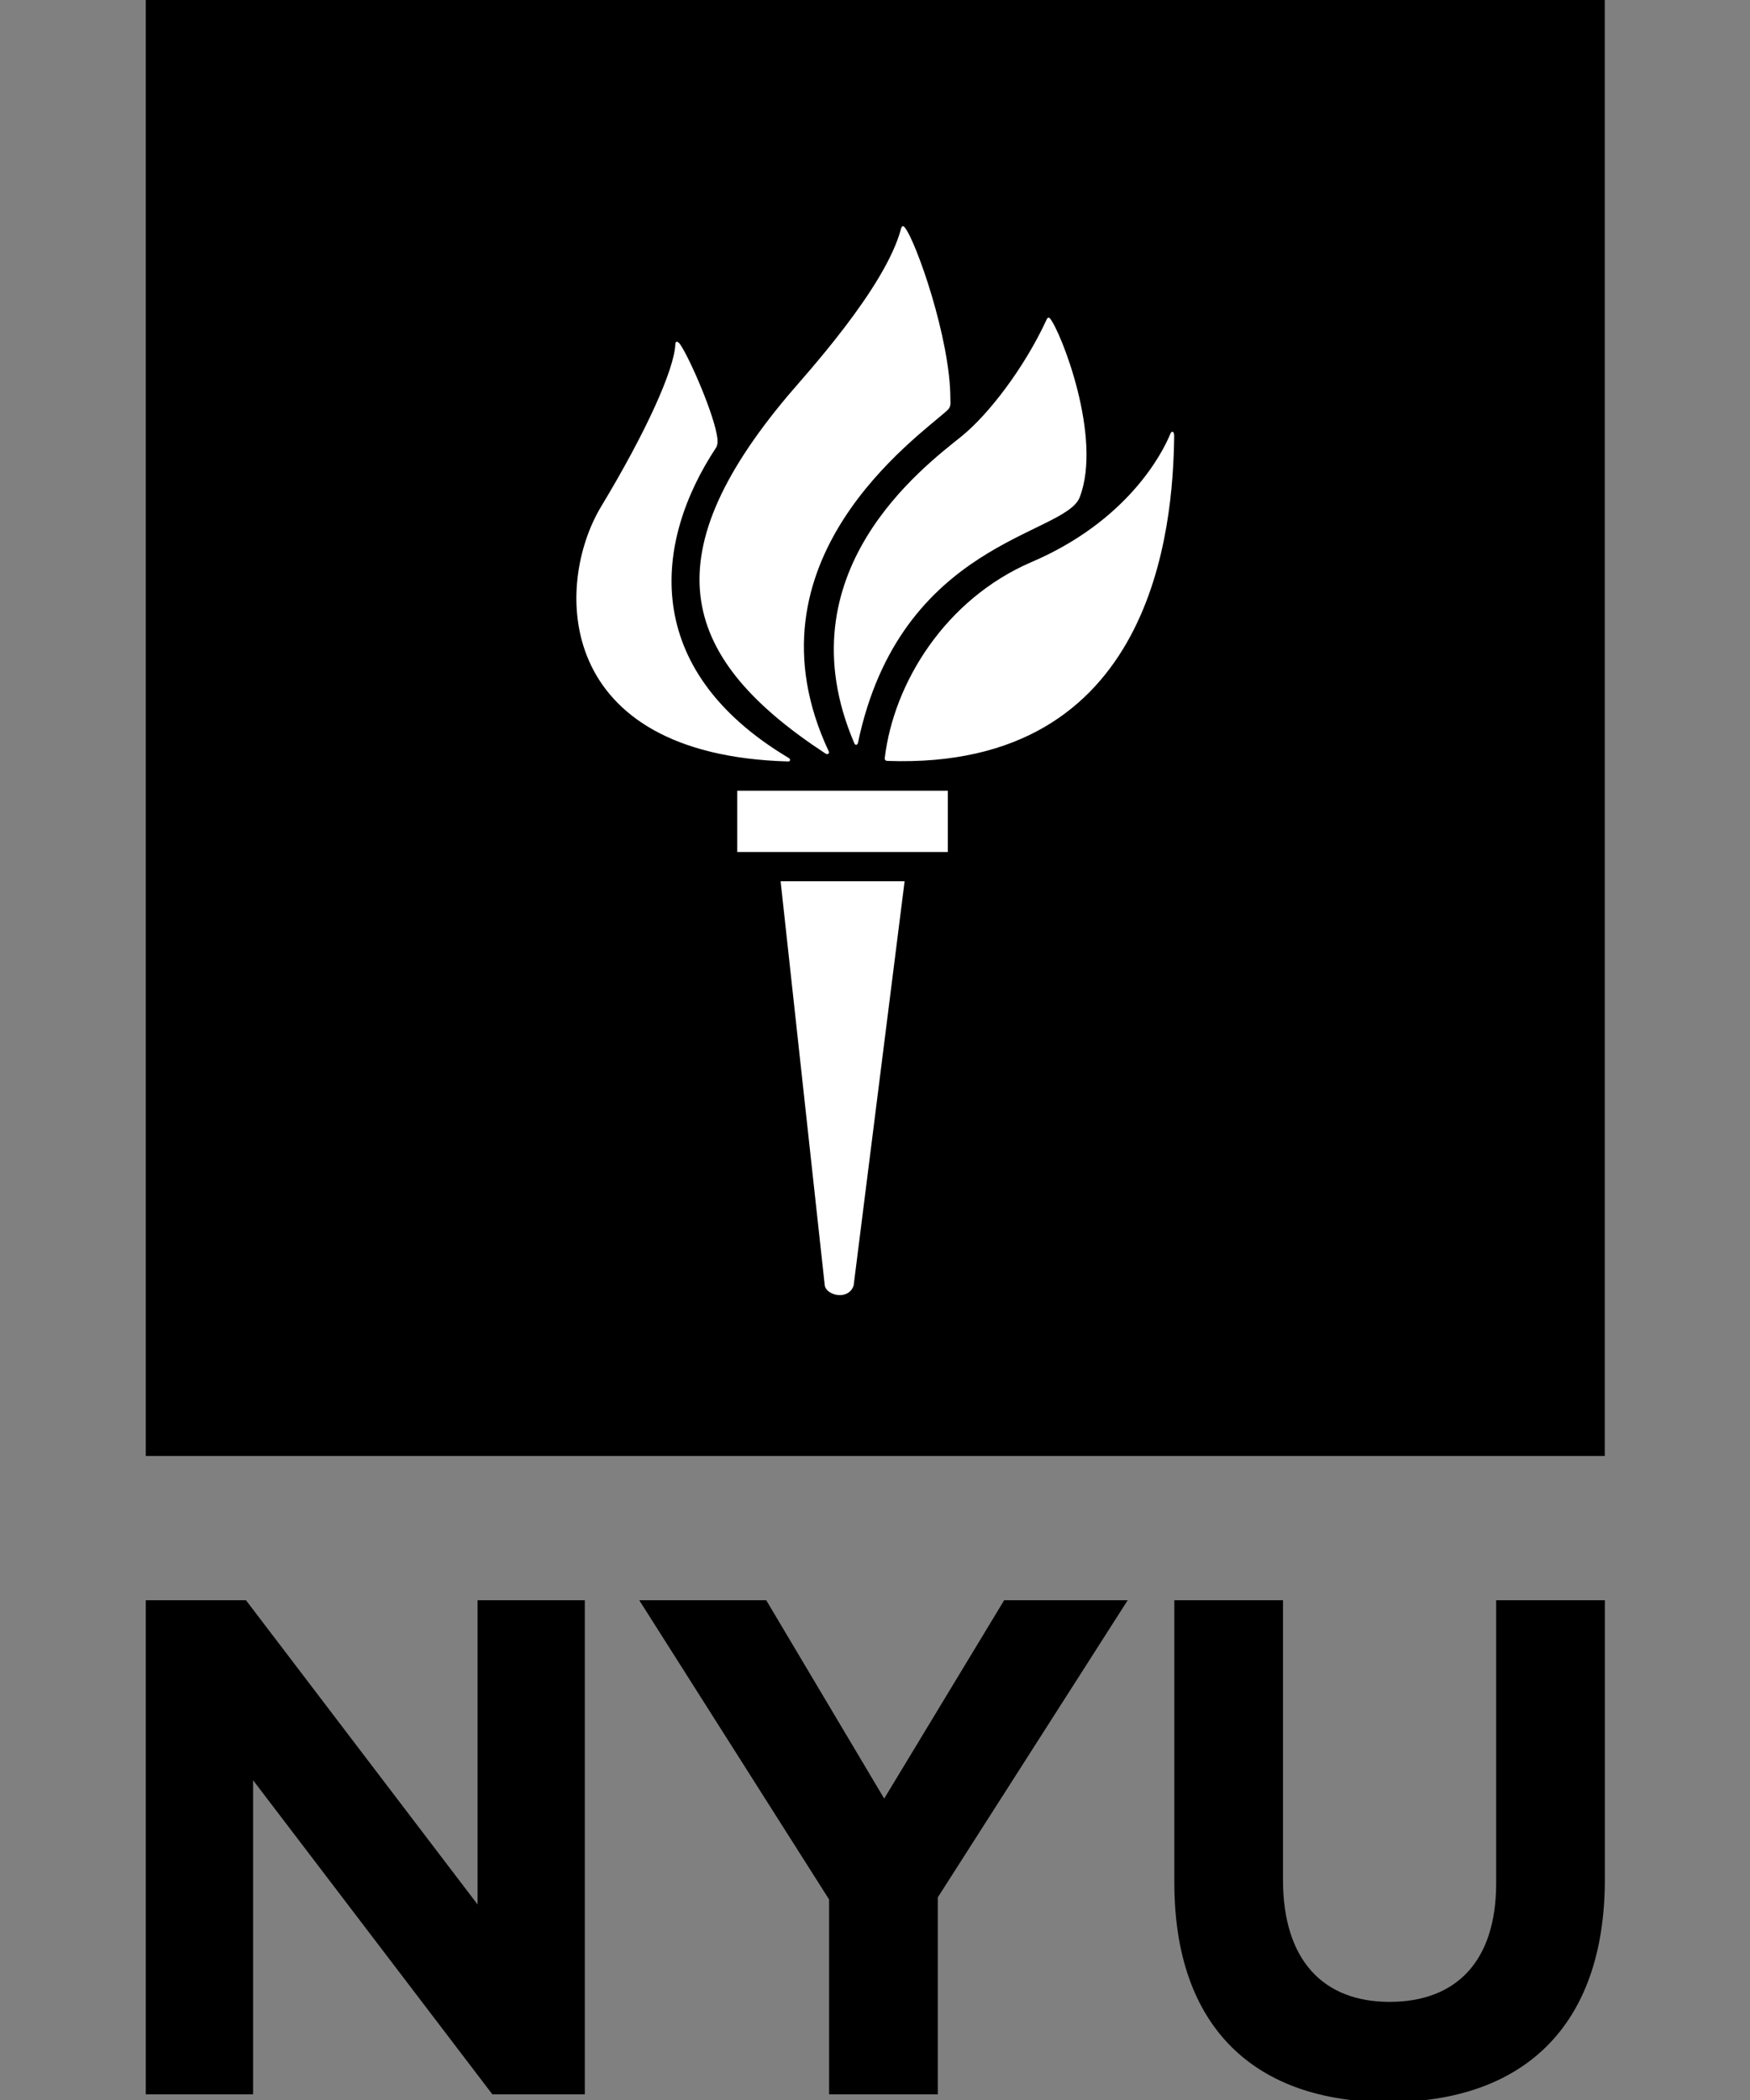 <?xml version="1.0" encoding="UTF-8" standalone="no"?>
<svg
   version="1.1"
   viewBox="0 0 500 600"
   xml:space="preserve"
   id="svg1993"
   sodipodi:docname="nyu-mono.svg"
   inkscape:version="1.2.1 (9c6d41e, 2022-07-14)"
   xmlns:inkscape="http://www.inkscape.org/namespaces/inkscape"
   xmlns:sodipodi="http://sodipodi.sourceforge.net/DTD/sodipodi-0.dtd"
   xmlns="http://www.w3.org/2000/svg"
   xmlns:svg="http://www.w3.org/2000/svg"
   xmlns:rdf="http://www.w3.org/1999/02/22-rdf-syntax-ns#"
   xmlns:cc="http://creativecommons.org/ns#"
   xmlns:dc="http://purl.org/dc/elements/1.1/"><rect x="0" y="0" width="500" height="600" fill="#808080" stroke="none"/><defs
   id="defs1997" /><sodipodi:namedview
   pagecolor="#ffffff"
   bordercolor="#666666"
   borderopacity="1"
   objecttolerance="10"
   gridtolerance="10"
   guidetolerance="10"
   inkscape:pageopacity="0"
   inkscape:pageshadow="2"
   inkscape:window-width="1379"
   inkscape:window-height="847"
   id="namedview1995"
   showgrid="false"
   inkscape:zoom="0.78666667"
   inkscape:cx="276.48305"
   inkscape:cy="328.60169"
   inkscape:window-x="0"
   inkscape:window-y="25"
   inkscape:window-maximized="1"
   inkscape:current-layer="svg1993"
   inkscape:showpageshadow="2"
   inkscape:pagecheckerboard="0"
   inkscape:deskcolor="#d1d1d1" />
  
<g
   id="g12"
   transform="matrix(0.579,0,0,-0.579,41.652,600.612)"
   style="stroke-width:0.23"><path
     d="M 555.781,353.828 H 161.563 V 989.66 H 555.781 V 353.828"
     style="fill:#ffffff;fill-opacity:1;fill-rule:nonzero;stroke:none;stroke-width:0.23"
     id="path14"
     inkscape:connector-curvature="0" /><path
     d="m 317.266,663.293 c -73.828,44.062 -66.43,106.918 -35.86,153.125 0.68,1.016 0.86,2.582 0.68,4.457 -1.25,11.012 -13.258,38.813 -18.258,46.324 -1.328,1.992 -2.422,1.84 -2.5,0.457 -0.39,-12.578 -14.765,-44.09 -36.64,-80.312 -23.282,-38.739 -23.36,-122.5 92.265,-125.77 1.07,-0.074 1.383,1.016 0.313,1.719 z m 19.742,3.27 c -44.145,94.23 44.086,155.089 58.519,168.292 2.024,1.864 1.477,3.594 1.504,5.692 0,29.621 -16.953,77.707 -22.5,84.543 -0.808,1.082 -1.484,0.613 -1.797,-0.426 -7.578,-29.34 -47.734,-72.867 -55.781,-82.465 -68.148,-80.937 -52.523,-130.246 18.57,-176.797 0.883,-0.547 2.032,0.067 1.485,1.161 z m 14.375,3.984 c 20.855,100 102.211,102.433 109.476,121.406 11.379,29.547 -9.406,82.047 -14.714,88.297 -0.52,0.625 -1.223,0.23 -1.485,-0.328 -11.144,-24.285 -28.984,-47.293 -42.082,-57.879 -18.387,-14.855 -89.062,-67.266 -52.914,-151.563 0.469,-1.015 1.43,-0.792 1.719,0.067 z m 14.476,-8.699 c 131.692,-4.739 141.067,115.316 141.614,160.261 0,2.59 -1.25,2.813 -1.946,1.016 -3.836,-9.375 -20.996,-42.875 -68.523,-63.191 -42.395,-18.243 -67.941,-59.543 -72.34,-96.653 -0.211,-0.926 0.547,-1.394 1.195,-1.433 z m 29.922,-44.961 v 30.238 H 291.875 V 616.887 Z M 335.055,402.969 c 0.859,-5 11.742,-7.5 14.242,0 l 25.156,199.504 H 313.258 Z M 719.949,318.855 H 0 v 719.985 h 719.949 v -719.985 0"
     style="fill:#000000;fill-opacity:1;fill-rule:nonzero;stroke:none;stroke-width:0.23"
     id="path16"
     inkscape:connector-curvature="0" /><path
     d="M 0,247.656 H 49.453 L 163.727,97.547 V 247.656 h 52.914 V 3.859 H 171.016 L 52.945,158.855 V 3.859 H 0 V 247.656"
     style="fill:#000000;fill-opacity:1;fill-rule:nonzero;stroke:none;stroke-width:0.23"
     id="path18"
     inkscape:connector-curvature="0" /><path
     d="m 337.188,100 -93.672,147.656 h 62.656 l 58.203,-97.863 59.191,97.863 h 60.965 L 390.828,101.043 V 3.859 h -53.64 V 100"
     style="fill:#000000;fill-opacity:1;fill-rule:nonzero;stroke:none;stroke-width:0.23"
     id="path20"
     inkscape:connector-curvature="0" /><path
     d="m 507.551,108.359 v 139.297 h 53.621 v -137.89 c 0,-39.766 19.844,-60.285 52.629,-60.285 32.715,0 52.558,19.875 52.558,58.566 V 247.656 H 720 V 110.105 C 720,36.25 678.547,0 613.074,0 547.578,0 507.551,36.559 507.551,108.359"
     style="fill:#000000;fill-opacity:1;fill-rule:nonzero;stroke:none;stroke-width:0.23"
     id="path22"
     inkscape:connector-curvature="0" /></g></svg>
